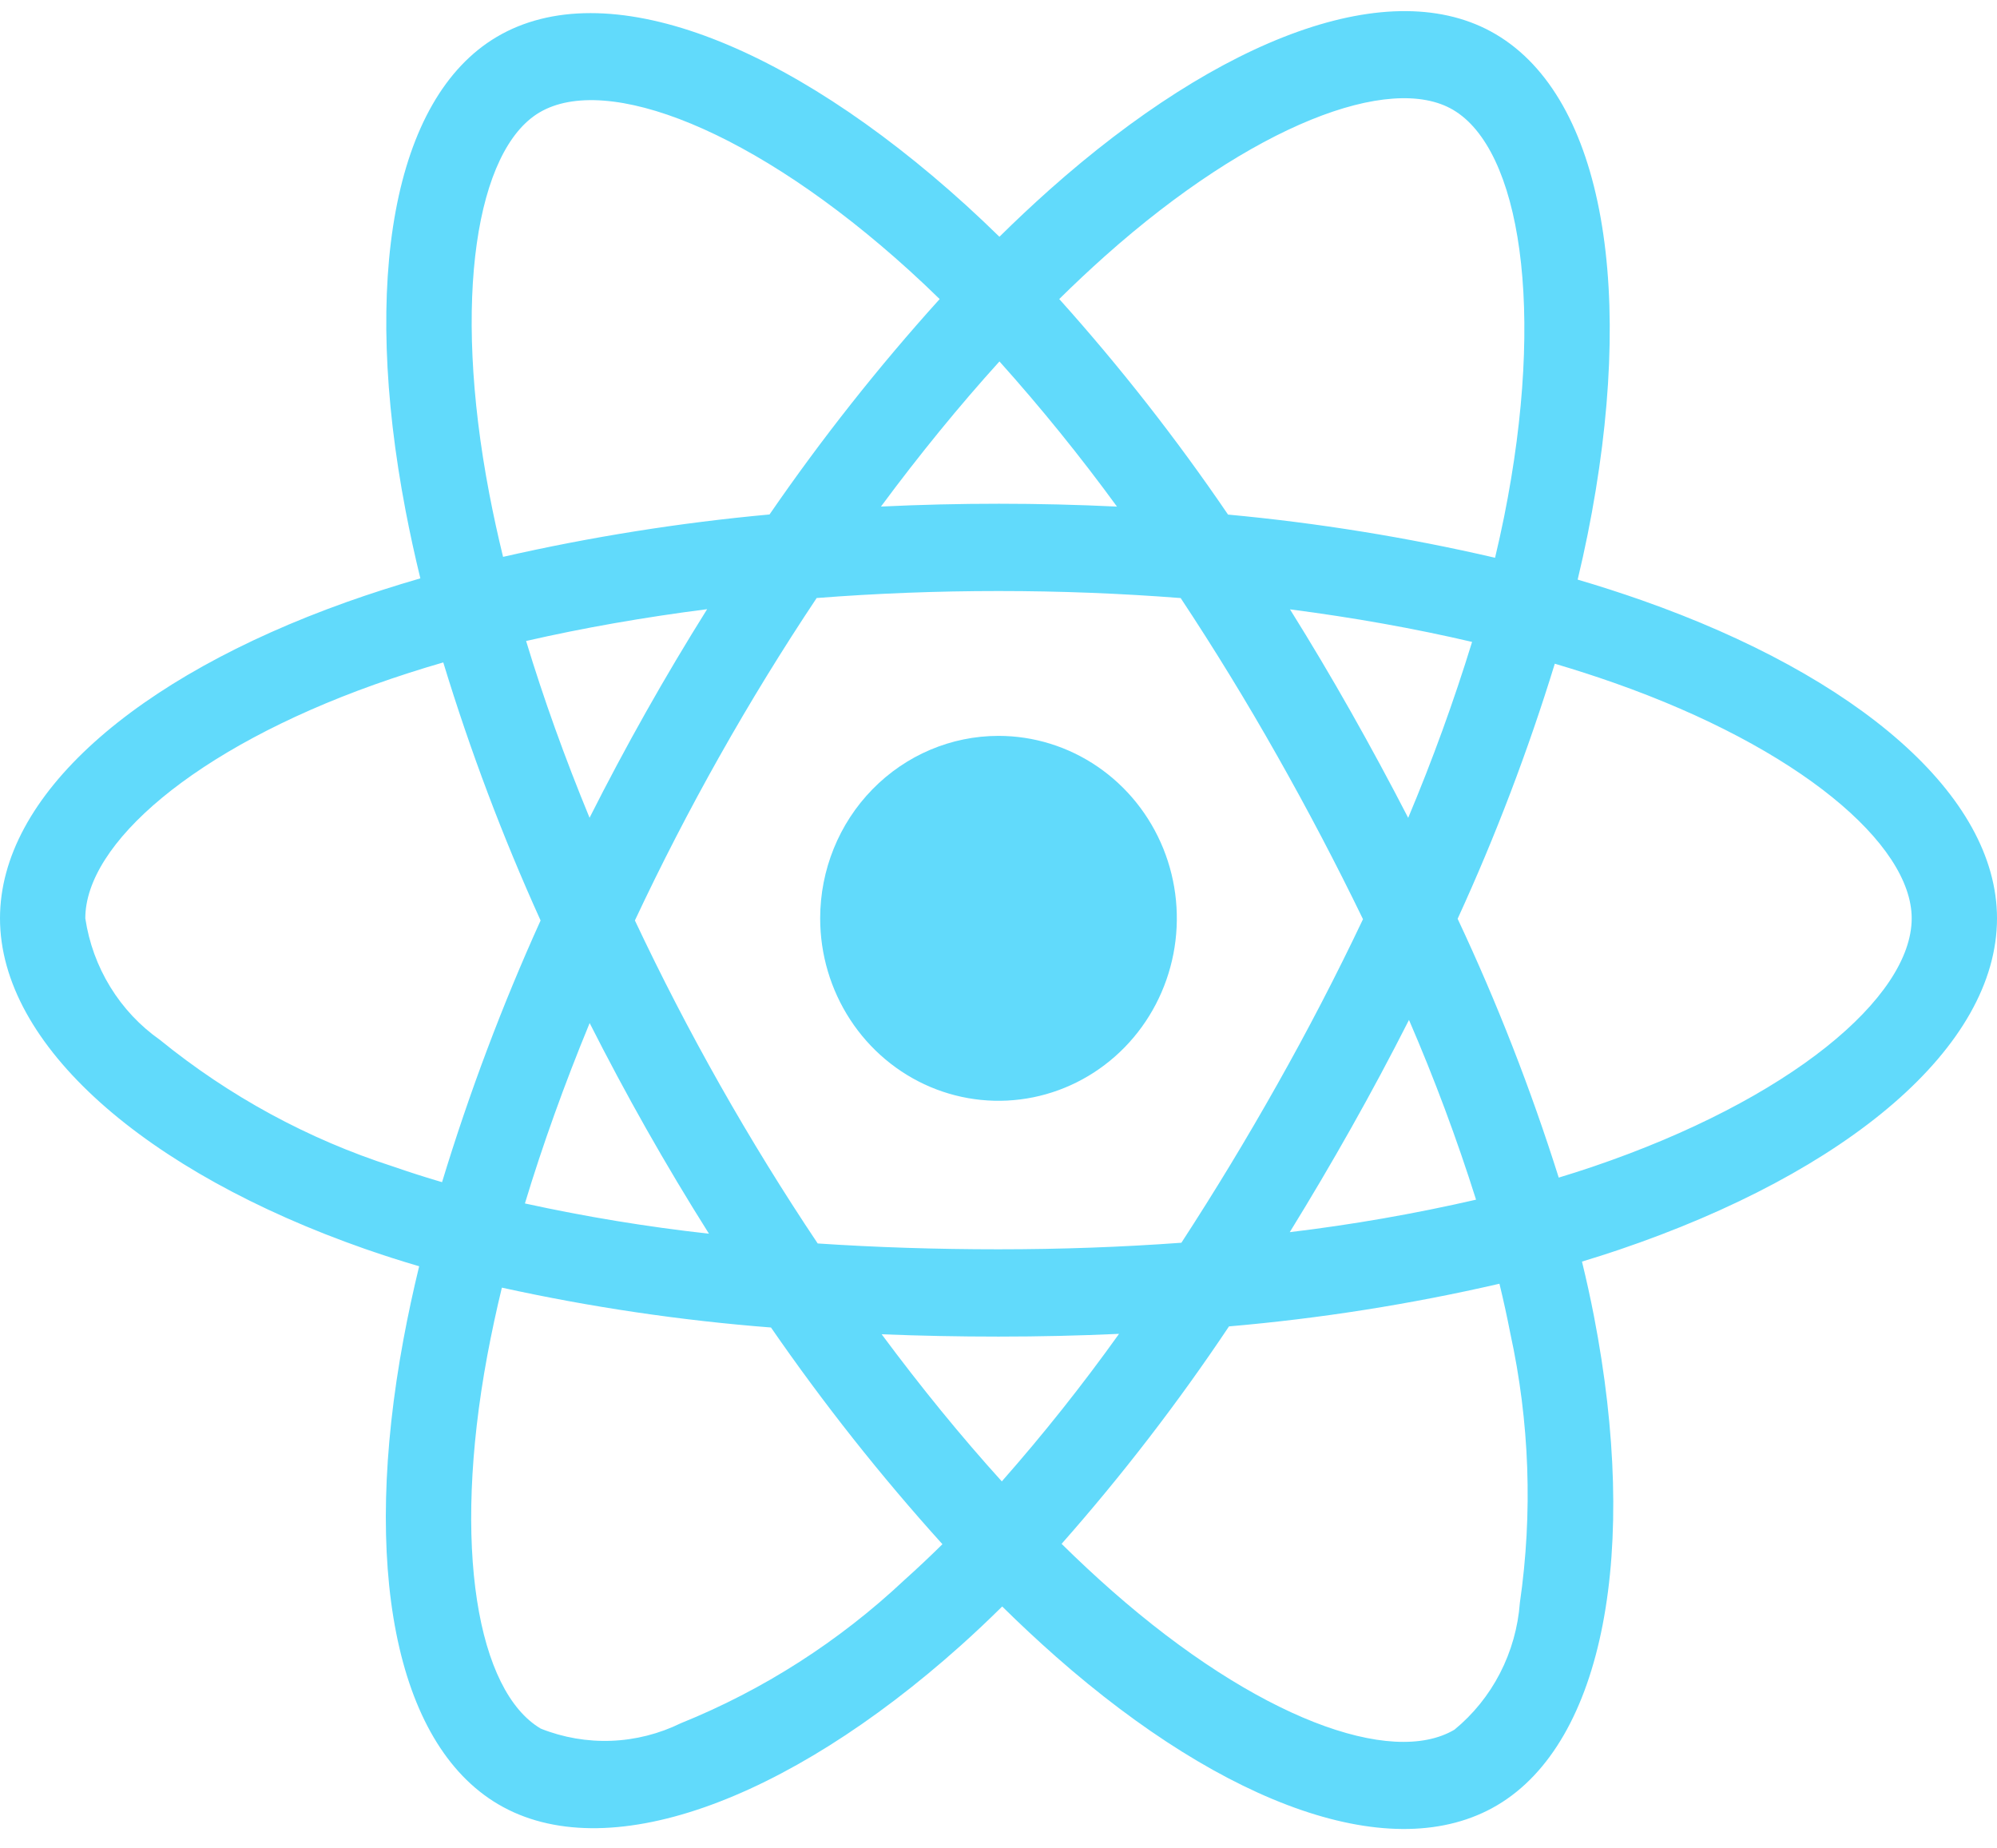 <svg width="67" height="62" viewBox="0 0 67 62" fill="none" xmlns="http://www.w3.org/2000/svg">
<path d="M55.088 20.137C54.375 19.887 53.656 19.655 52.931 19.442C53.051 18.943 53.162 18.441 53.264 17.937C54.897 9.83 53.829 3.299 50.184 1.149C46.689 -0.913 40.972 1.237 35.199 6.376C34.63 6.884 34.074 7.406 33.531 7.942C33.167 7.586 32.797 7.236 32.421 6.893C26.37 1.398 20.306 -0.917 16.664 1.239C13.172 3.307 12.138 9.447 13.608 17.13C13.754 17.89 13.919 18.647 14.103 19.4C13.245 19.649 12.416 19.915 11.623 20.197C4.53 22.727 0 26.692 0 30.804C0 35.052 4.863 39.312 12.252 41.895C12.851 42.104 13.455 42.297 14.063 42.475C13.866 43.285 13.69 44.101 13.537 44.922C12.136 52.471 13.23 58.465 16.713 60.52C20.31 62.642 26.347 60.461 32.225 55.205C32.69 54.789 33.156 54.35 33.624 53.887C34.212 54.467 34.816 55.031 35.435 55.577C41.129 60.589 46.753 62.613 50.233 60.553C53.826 58.425 54.994 51.985 53.478 44.15C53.362 43.552 53.228 42.941 53.076 42.318C53.5 42.19 53.915 42.057 54.322 41.92C62.003 39.317 67 35.109 67 30.804C67 26.677 62.324 22.685 55.088 20.137ZM37.078 8.585C42.025 4.182 46.648 2.443 48.754 3.686C50.998 5.009 51.87 10.347 50.461 17.346C50.368 17.802 50.268 18.257 50.16 18.709C47.208 18.025 44.215 17.541 41.201 17.261C39.474 14.724 37.582 12.308 35.538 10.031C36.039 9.536 36.553 9.054 37.078 8.585ZM19.783 34.317C20.389 35.514 21.022 36.697 21.682 37.864C22.356 39.054 23.057 40.227 23.786 41.383C21.712 41.153 19.651 40.814 17.611 40.368C18.203 38.414 18.931 36.383 19.783 34.317ZM19.78 27.431C18.946 25.409 18.233 23.421 17.651 21.501C19.562 21.063 21.601 20.706 23.725 20.434C23.014 21.569 22.329 22.72 21.671 23.887C21.014 25.053 20.383 26.235 19.78 27.431ZM21.301 30.875C22.183 28.997 23.133 27.155 24.151 25.349V25.35C25.168 23.545 26.251 21.782 27.399 20.06C29.392 19.905 31.435 19.825 33.5 19.825C35.575 19.825 37.62 19.906 39.612 20.061C40.749 21.779 41.825 23.537 42.841 25.334C43.861 27.134 44.824 28.968 45.729 30.833C44.834 32.717 43.874 34.566 42.85 36.381H42.85C41.835 38.184 40.764 39.953 39.636 41.686C37.648 41.831 35.593 41.906 33.5 41.906C31.415 41.906 29.387 41.84 27.434 41.71C26.277 39.982 25.186 38.211 24.159 36.397C23.139 34.594 22.186 32.753 21.301 30.875H21.301ZM45.329 37.843C46.003 36.648 46.651 35.437 47.272 34.212C48.124 36.181 48.875 38.193 49.522 40.241C47.459 40.715 45.373 41.079 43.272 41.331C43.98 40.182 44.666 39.02 45.329 37.843H45.329ZM47.245 27.433C46.626 26.232 45.983 25.043 45.318 23.867C44.663 22.71 43.984 21.567 43.28 20.44C45.418 20.716 47.466 21.083 49.389 21.532C48.772 23.535 48.056 25.505 47.245 27.433H47.245ZM33.532 12.124C34.926 13.678 36.242 15.304 37.475 16.993C34.837 16.866 32.197 16.865 29.556 16.992C30.858 15.236 32.191 13.604 33.532 12.124ZM18.098 3.773C20.34 2.445 25.296 4.338 30.52 9.083C30.854 9.386 31.19 9.704 31.526 10.032C29.469 12.309 27.562 14.723 25.818 17.257C22.811 17.533 19.825 18.008 16.878 18.679C16.707 17.979 16.553 17.275 16.417 16.567V16.567C15.158 9.984 15.994 5.019 18.098 3.773ZM14.831 39.654C14.276 39.492 13.725 39.315 13.177 39.125C10.34 38.212 7.691 36.772 5.363 34.879C4.696 34.41 4.13 33.807 3.7 33.106C3.27 32.406 2.984 31.622 2.862 30.804C2.862 28.309 6.499 25.126 12.566 22.962C13.327 22.692 14.096 22.444 14.872 22.22C15.773 25.176 16.864 28.067 18.137 30.876C16.848 33.724 15.743 36.657 14.831 39.654ZM30.342 53C28.151 55.058 25.609 56.687 22.842 57.803H22.842C22.112 58.16 21.319 58.361 20.511 58.392C19.702 58.423 18.896 58.284 18.143 57.984C16.029 56.737 15.151 51.924 16.349 45.468C16.492 44.705 16.655 43.946 16.838 43.192C19.815 43.846 22.832 44.293 25.867 44.529C27.627 47.078 29.548 49.506 31.619 51.798C31.203 52.209 30.777 52.61 30.342 53ZM33.611 49.691C32.255 48.194 30.902 46.537 29.58 44.756C30.863 44.808 32.169 44.834 33.5 44.834C34.866 44.834 36.214 44.803 37.544 44.742C36.317 46.459 35.004 48.111 33.611 49.691V49.691ZM50.992 53.764C50.93 54.589 50.703 55.392 50.326 56.124C49.949 56.856 49.429 57.501 48.798 58.019C46.687 59.269 42.171 57.644 37.302 53.358C36.743 52.866 36.182 52.343 35.617 51.786C37.647 49.487 39.524 47.05 41.233 44.492C44.286 44.228 47.318 43.75 50.307 43.061C50.444 43.625 50.565 44.178 50.67 44.719C51.319 47.688 51.428 50.755 50.992 53.764V53.764ZM53.422 39.141H53.422C53.055 39.265 52.679 39.385 52.296 39.501C51.359 36.532 50.226 33.631 48.904 30.819C50.176 28.044 51.265 25.186 52.164 22.263C52.85 22.466 53.515 22.68 54.156 22.906C60.356 25.089 64.138 28.317 64.138 30.804C64.138 33.454 60.053 36.893 53.422 39.141V39.141Z" fill="#61DAFB"/>
<path d="M33.5 24.684C34.683 24.684 35.84 25.043 36.824 25.716C37.808 26.388 38.575 27.344 39.028 28.462C39.481 29.581 39.599 30.811 39.368 31.998C39.137 33.185 38.568 34.276 37.731 35.132C36.894 35.988 35.828 36.571 34.667 36.807C33.507 37.043 32.304 36.922 31.21 36.459C30.117 35.995 29.183 35.211 28.526 34.205C27.868 33.198 27.517 32.015 27.517 30.804C27.517 29.181 28.148 27.624 29.27 26.477C30.392 25.329 31.913 24.684 33.5 24.684Z" fill="#61DAFB"/>
</svg>
